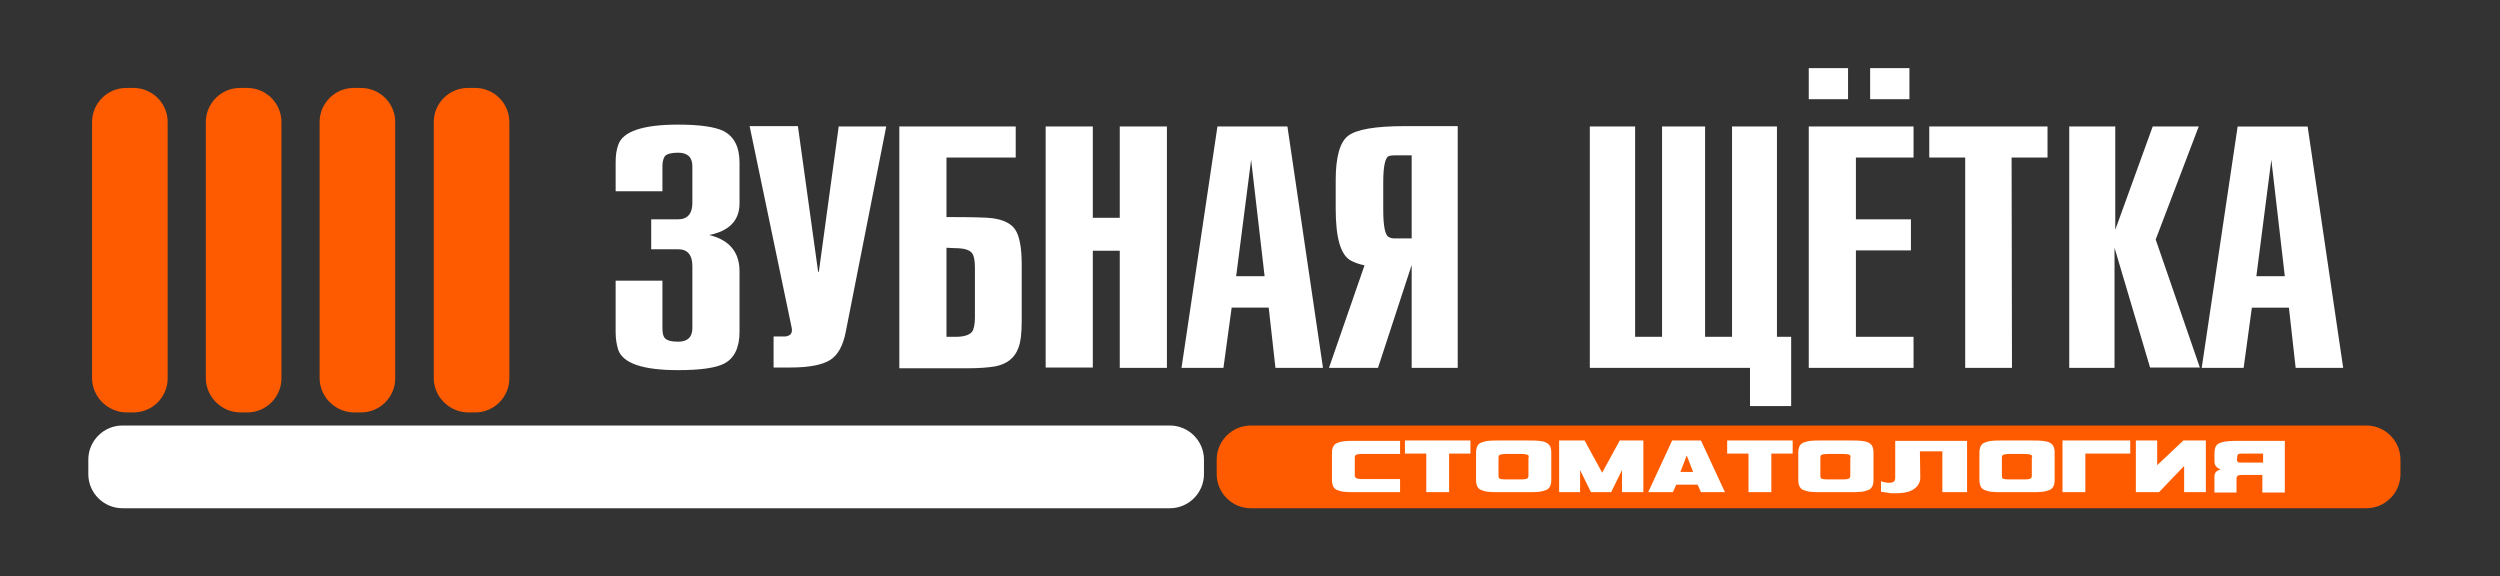 <?xml version="1.0" encoding="UTF-8"?> <!-- Generator: Adobe Illustrator 21.0.0, SVG Export Plug-In . SVG Version: 6.00 Build 0) --> <svg xmlns="http://www.w3.org/2000/svg" xmlns:xlink="http://www.w3.org/1999/xlink" id="Слой_1" x="0px" y="0px" viewBox="0 0 668 154" style="enable-background:new 0 0 668 154;" xml:space="preserve"><rect x="0" y="0" width="668" height="154" fill="#333333" stroke="none"/> <style type="text/css"> .st0{display:none;fill:#474747;} .st1{fill:#FFFFFF;} .st2{fill:#FE5B00;} </style> <rect x="0.4" y="-456.2" class="st0" width="667.1" height="153.3"></rect> <path class="st1" d="M606.9,42.7l-4,31.1h7.6L606.9,42.7z M626.1,98.3h-12.7l-1.8-16.1h-9.9l-2.2,16.1h-11.2l9.6-64.5h18.7 L626.1,98.3z M565.2,98.3h-12.3V33.8h12.3v27.6l10-27.6h12.3L576,64l11.8,34.2h-13.3l-9.5-32v32.1H565.2z M537.6,98.3h-12.5V42.1 h-9.6v-8.3h31.6v8.3h-9.6L537.6,98.3L537.6,98.3z M511.3,98.3h-28V33.8h28v8.3h-15.4v16.5h14.7v8.3h-14.7V90h15.4V98.3z M499.7,18.2 h10.5v8.3h-10.5V18.2z M483.3,18.2h10.5v8.3h-10.5V18.2z M424.8,98.3V33.8h12.1V90h7.2V33.8h11.5V90h7.2V33.8h12V90h3.8v18.5h-11 V98.3H424.8z M377.2,41.5h-4.6c-0.7,0-1.2,0.1-1.5,0.2c-1,0.4-1.5,2.8-1.5,7.1v7.1c0,4.6,0.5,7.1,1.6,7.5c0.4,0.2,0.8,0.3,1.4,0.3 h4.6V41.5z M389.5,98.3h-12.3V70.8l-9,27.5h-13.1l9.5-27.4c-1.4-0.3-2.6-0.7-3.7-1.3c-2.7-1.5-4-6.1-4-13.8v-7.7 c0-6.1,1.1-10.1,3.3-11.8c2.2-1.7,7.2-2.6,15.2-2.6h14.1V98.3z M334.3,42.7l-4,31.1h7.6L334.3,42.7z M353.5,98.3h-12.7L339,82.2 h-9.9l-2.2,16.1h-11.2l9.6-64.5H344L353.5,98.3z M279.4,33.8H292v24.4h7.2V33.8h12.6v64.5h-12.6V67H292v31.2h-12.6V33.8z M252.9,42.1V58c6.7,0,10.8,0.1,12.2,0.3c3,0.4,5.1,1.4,6.2,3.1c1.1,1.7,1.7,4.8,1.7,9.2v15.2c0,3.3-0.3,5.7-0.9,7.2 c-1,2.7-3.1,4.3-6.2,4.9c-1.8,0.3-4.2,0.5-7.3,0.5h-18.3V33.8h31.1v8.3H252.9z M252.9,66.2V90h2.3c2.2,0,3.7-0.4,4.5-1.3 c0.5-0.7,0.8-2,0.8-3.9V71.5c0-2-0.3-3.3-0.8-3.9c-0.7-0.9-2.3-1.3-4.7-1.3L252.9,66.2L252.9,66.2z M224.1,33.8h12.7L226,88.6 c-0.7,3.7-2.1,6.3-4.2,7.6c-2.1,1.3-5.6,2-10.6,2h-4.5v-8.3c2,0,3.1,0,3.2,0c1.2-0.2,1.7-0.7,1.7-1.7c0-0.2,0-0.4-0.1-0.8 l-11.2-53.7h12.9l5.4,38.9h0.2L224.1,33.8z M197.6,88.7c0,4.2-1.4,7.1-4.2,8.5c-2.2,1.1-6.2,1.7-12.2,1.7c-9.4,0-14.7-1.8-16-5.4 c-0.4-1.3-0.7-2.8-0.7-4.7V75H177v12.7c0,1.3,0.2,2.2,0.7,2.7c0.6,0.6,1.7,0.9,3.5,0.9c2.5,0,3.8-1.2,3.8-3.6V71.1 c0-3-1.3-4.5-3.8-4.5H174v-8h7.2c2.5,0,3.8-1.5,3.8-4.4v-9.8c0-2.4-1.3-3.6-3.8-3.6c-1.7,0-2.9,0.3-3.4,0.8s-0.8,1.5-0.8,2.8v6.7 h-12.5v-7.7c0-1.8,0.2-3.4,0.7-4.7c1.2-3.6,6.6-5.4,16-5.4c5.8,0,9.8,0.6,12.1,1.7c2.9,1.5,4.3,4.3,4.3,8.5v10.8 c0,4.6-2.7,7.4-8.1,8.5c5.4,1.3,8.1,4.6,8.1,9.7V88.7z"></path> <path class="st2" d="M24.6,101V32.6c0-5,4.1-9.1,9.1-9.1h2c5,0,9.1,4.1,9.1,9.1v68.5c0,5-4.1,9.1-9.1,9.1h-2 C28.7,110.1,24.6,106,24.6,101"></path> <path class="st2" d="M55,101V32.6c0-5,4.1-9.1,9.1-9.1h2c5,0,9.1,4.1,9.1,9.1v68.5c0,5-4.1,9.1-9.1,9.1h-2C59.1,110.1,55,106,55,101 "></path> <path class="st2" d="M85.4,101V32.6c0-5,4.1-9.1,9.1-9.1h2c5,0,9.1,4.1,9.1,9.1v68.5c0,5-4.1,9.1-9.1,9.1h-2 C89.5,110.1,85.4,106,85.4,101"></path> <path class="st2" d="M115.9,101V32.6c0-5,4.1-9.1,9.1-9.1h2c5,0,9.1,4.1,9.1,9.1v68.5c0,5-4.1,9.1-9.1,9.1h-2 C120,110.1,115.9,106,115.9,101"></path> <path class="st2" d="M334.2,113.7h298.1c5,0,9.1,4.1,9.1,9.1v3.9c0,5-4.1,9.1-9.1,9.1H334.2c-5,0-9.1-4.1-9.1-9.1v-3.9 C325.1,117.8,329.2,113.7,334.2,113.7"></path> <path class="st1" d="M597.7,122.7c0,0.3,0.1,0.6,0.2,0.7c0.1,0.2,0.4,0.2,1,0.2h5.8v-2.4h-5.8c-0.5,0-0.8,0.1-0.9,0.2 c-0.1,0.1-0.2,0.3-0.2,0.6L597.7,122.7L597.7,122.7z M591.7,131.5v-4.2c0-0.6,0.2-1,0.5-1.3c0.4-0.3,0.8-0.5,1.2-0.6 c-0.5-0.1-0.9-0.4-1.2-0.7c-0.3-0.3-0.5-0.8-0.5-1.4v-2.1c0-0.6,0.1-1.1,0.2-1.6c0.2-0.4,0.4-0.8,0.8-1c0.4-0.3,1-0.4,1.7-0.6 c0.7-0.1,1.6-0.2,2.7-0.2h13.4v13.8h-6v-4.7h-5.4c-0.6,0-1,0.1-1.2,0.2c-0.2,0.2-0.3,0.4-0.3,0.7v3.8h-5.9V131.5z M589.4,117.7v13.8 h-5.8v-7l-6.7,7h-6.2v-13.8h5.7v6.6l7-6.6H589.4z M557.2,131.5h-6.1v-13.8h18.1v3.5h-12V131.5z M543,122.2c0-0.4-0.1-0.6-0.4-0.7 c-0.2-0.1-0.7-0.2-1.4-0.2h-4.5c-0.7,0-1.1,0.1-1.4,0.2c-0.3,0.1-0.4,0.4-0.4,0.8v4.9c0,0.3,0.1,0.6,0.3,0.7s0.7,0.2,1.4,0.2h4.5 c0.7,0,1.2-0.1,1.4-0.2s0.4-0.4,0.4-0.7v-5H543z M534.9,131.5c-1.1,0-2.1,0-2.8-0.1c-0.8-0.1-1.4-0.3-1.9-0.5s-0.8-0.6-1-1 c-0.2-0.4-0.3-1-0.3-1.7V121c0-0.7,0.1-1.2,0.3-1.7c0.2-0.4,0.5-0.8,1-1s1.1-0.4,1.9-0.5c0.8-0.1,1.7-0.1,2.8-0.1h8 c1.1,0,2.1,0,2.9,0.1c0.8,0.1,1.4,0.2,1.9,0.5c0.5,0.2,0.8,0.6,1,1s0.3,1,0.3,1.7v7.2c0,0.7-0.1,1.3-0.3,1.7c-0.2,0.4-0.5,0.8-1,1 s-1.1,0.4-1.9,0.5c-0.8,0.1-1.7,0.1-2.9,0.1H534.9z M513.1,127.6c0,1.2-0.5,2.2-1.6,3c-1,0.8-2.7,1.2-5,1.2c-0.3,0-0.6,0-0.9,0 s-0.6,0-0.9-0.1c-0.3,0-0.5-0.1-0.7-0.1c-0.1,0-0.4-0.1-0.8-0.1c-0.4-0.1-0.6-0.1-0.6-0.1v-2.8c0.9,0.3,1.6,0.4,2.2,0.4 c1.1,0,1.6-0.4,1.6-1.3v-9.9h19.2v13.7H519v-10.9h-6L513.1,127.6L513.1,127.6z M494.5,122.2c0-0.4-0.1-0.6-0.4-0.7 c-0.2-0.1-0.7-0.2-1.4-0.2h-4.5c-0.7,0-1.1,0.1-1.4,0.2s-0.4,0.4-0.4,0.8v4.9c0,0.3,0.1,0.6,0.3,0.7c0.2,0.1,0.7,0.2,1.4,0.2h4.5 c0.7,0,1.2-0.1,1.4-0.2c0.2-0.1,0.4-0.4,0.4-0.7v-5H494.5z M486.5,131.5c-1.1,0-2.1,0-2.8-0.1c-0.8-0.1-1.4-0.3-1.9-0.5 s-0.8-0.6-1-1c-0.2-0.4-0.3-1-0.3-1.7V121c0-0.7,0.1-1.2,0.3-1.7c0.2-0.4,0.5-0.8,1-1s1.1-0.4,1.9-0.5s1.7-0.1,2.8-0.1h8 c1.1,0,2.1,0,2.9,0.1s1.4,0.2,1.9,0.5c0.5,0.2,0.8,0.6,1,1s0.3,1,0.3,1.7v7.2c0,0.7-0.1,1.3-0.3,1.7c-0.2,0.4-0.5,0.8-1,1 s-1.1,0.4-1.9,0.5c-0.8,0.1-1.7,0.1-2.9,0.1H486.5z M467.2,131.5v-10.3h-5.7v-3.5H479v3.5h-5.7v10.3H467.2z M450.7,121.7l-1.7,4.4 h3.4L450.7,121.7z M454.5,131.5l-0.9-2h-5.7l-0.9,2h-6.6l6.4-13.8h7.7l6.4,13.8H454.5z M433.4,131.5v-5.9l-2.9,5.9h-5.4l-2.9-5.9 v5.9h-5.6v-13.8h6.8l4.7,8.6l4.7-8.6h6.3v13.8H433.4z M408.5,122.2c0-0.4-0.1-0.6-0.4-0.7c-0.2-0.1-0.7-0.2-1.4-0.2h-4.5 c-0.7,0-1.1,0.1-1.4,0.2s-0.4,0.4-0.4,0.8v4.9c0,0.3,0.1,0.6,0.3,0.7c0.2,0.1,0.7,0.2,1.4,0.2h4.5c0.7,0,1.2-0.1,1.4-0.2 c0.2-0.1,0.4-0.4,0.4-0.7v-5H408.5z M400.4,131.5c-1.1,0-2.1,0-2.8-0.1c-0.8-0.1-1.4-0.3-1.9-0.5s-0.8-0.6-1-1 c-0.2-0.4-0.3-1-0.3-1.7V121c0-0.7,0.1-1.2,0.3-1.7c0.2-0.4,0.5-0.8,1-1s1.1-0.4,1.9-0.5s1.7-0.1,2.8-0.1h8c1.1,0,2.1,0,2.9,0.1 s1.4,0.2,1.9,0.5c0.5,0.2,0.8,0.6,1,1s0.3,1,0.3,1.7v7.2c0,0.7-0.1,1.3-0.3,1.7c-0.2,0.4-0.5,0.8-1,1s-1.1,0.4-1.9,0.5 c-0.8,0.1-1.7,0.1-2.9,0.1H400.4z M381.1,131.5v-10.3h-5.7v-3.5h17.5v3.5h-5.7v10.3H381.1z M362,131.5c-1.1,0-2.1,0-2.9-0.1 c-0.8-0.1-1.4-0.3-1.9-0.5s-0.8-0.6-1-1c-0.2-0.4-0.3-1-0.3-1.7V121c0-0.7,0.1-1.2,0.3-1.6c0.2-0.4,0.5-0.8,1-1s1.1-0.4,1.9-0.5 s1.7-0.1,2.9-0.1h12.1v3.5h-10.4c-0.6,0-1.1,0.1-1.3,0.2c-0.3,0.2-0.4,0.4-0.4,0.7v4.9c0,0.6,0.6,0.9,1.7,0.9h10.4v3.5 C374.1,131.5,362,131.5,362,131.5z"></path> <path class="st1" d="M32.7,113.7h279.9c5,0,9.1,4.1,9.1,9.1v3.9c0,5-4.1,9.1-9.1,9.1H32.7c-5,0-9.1-4.1-9.1-9.1v-3.9 C23.6,117.8,27.7,113.7,32.7,113.7"></path> </svg> 